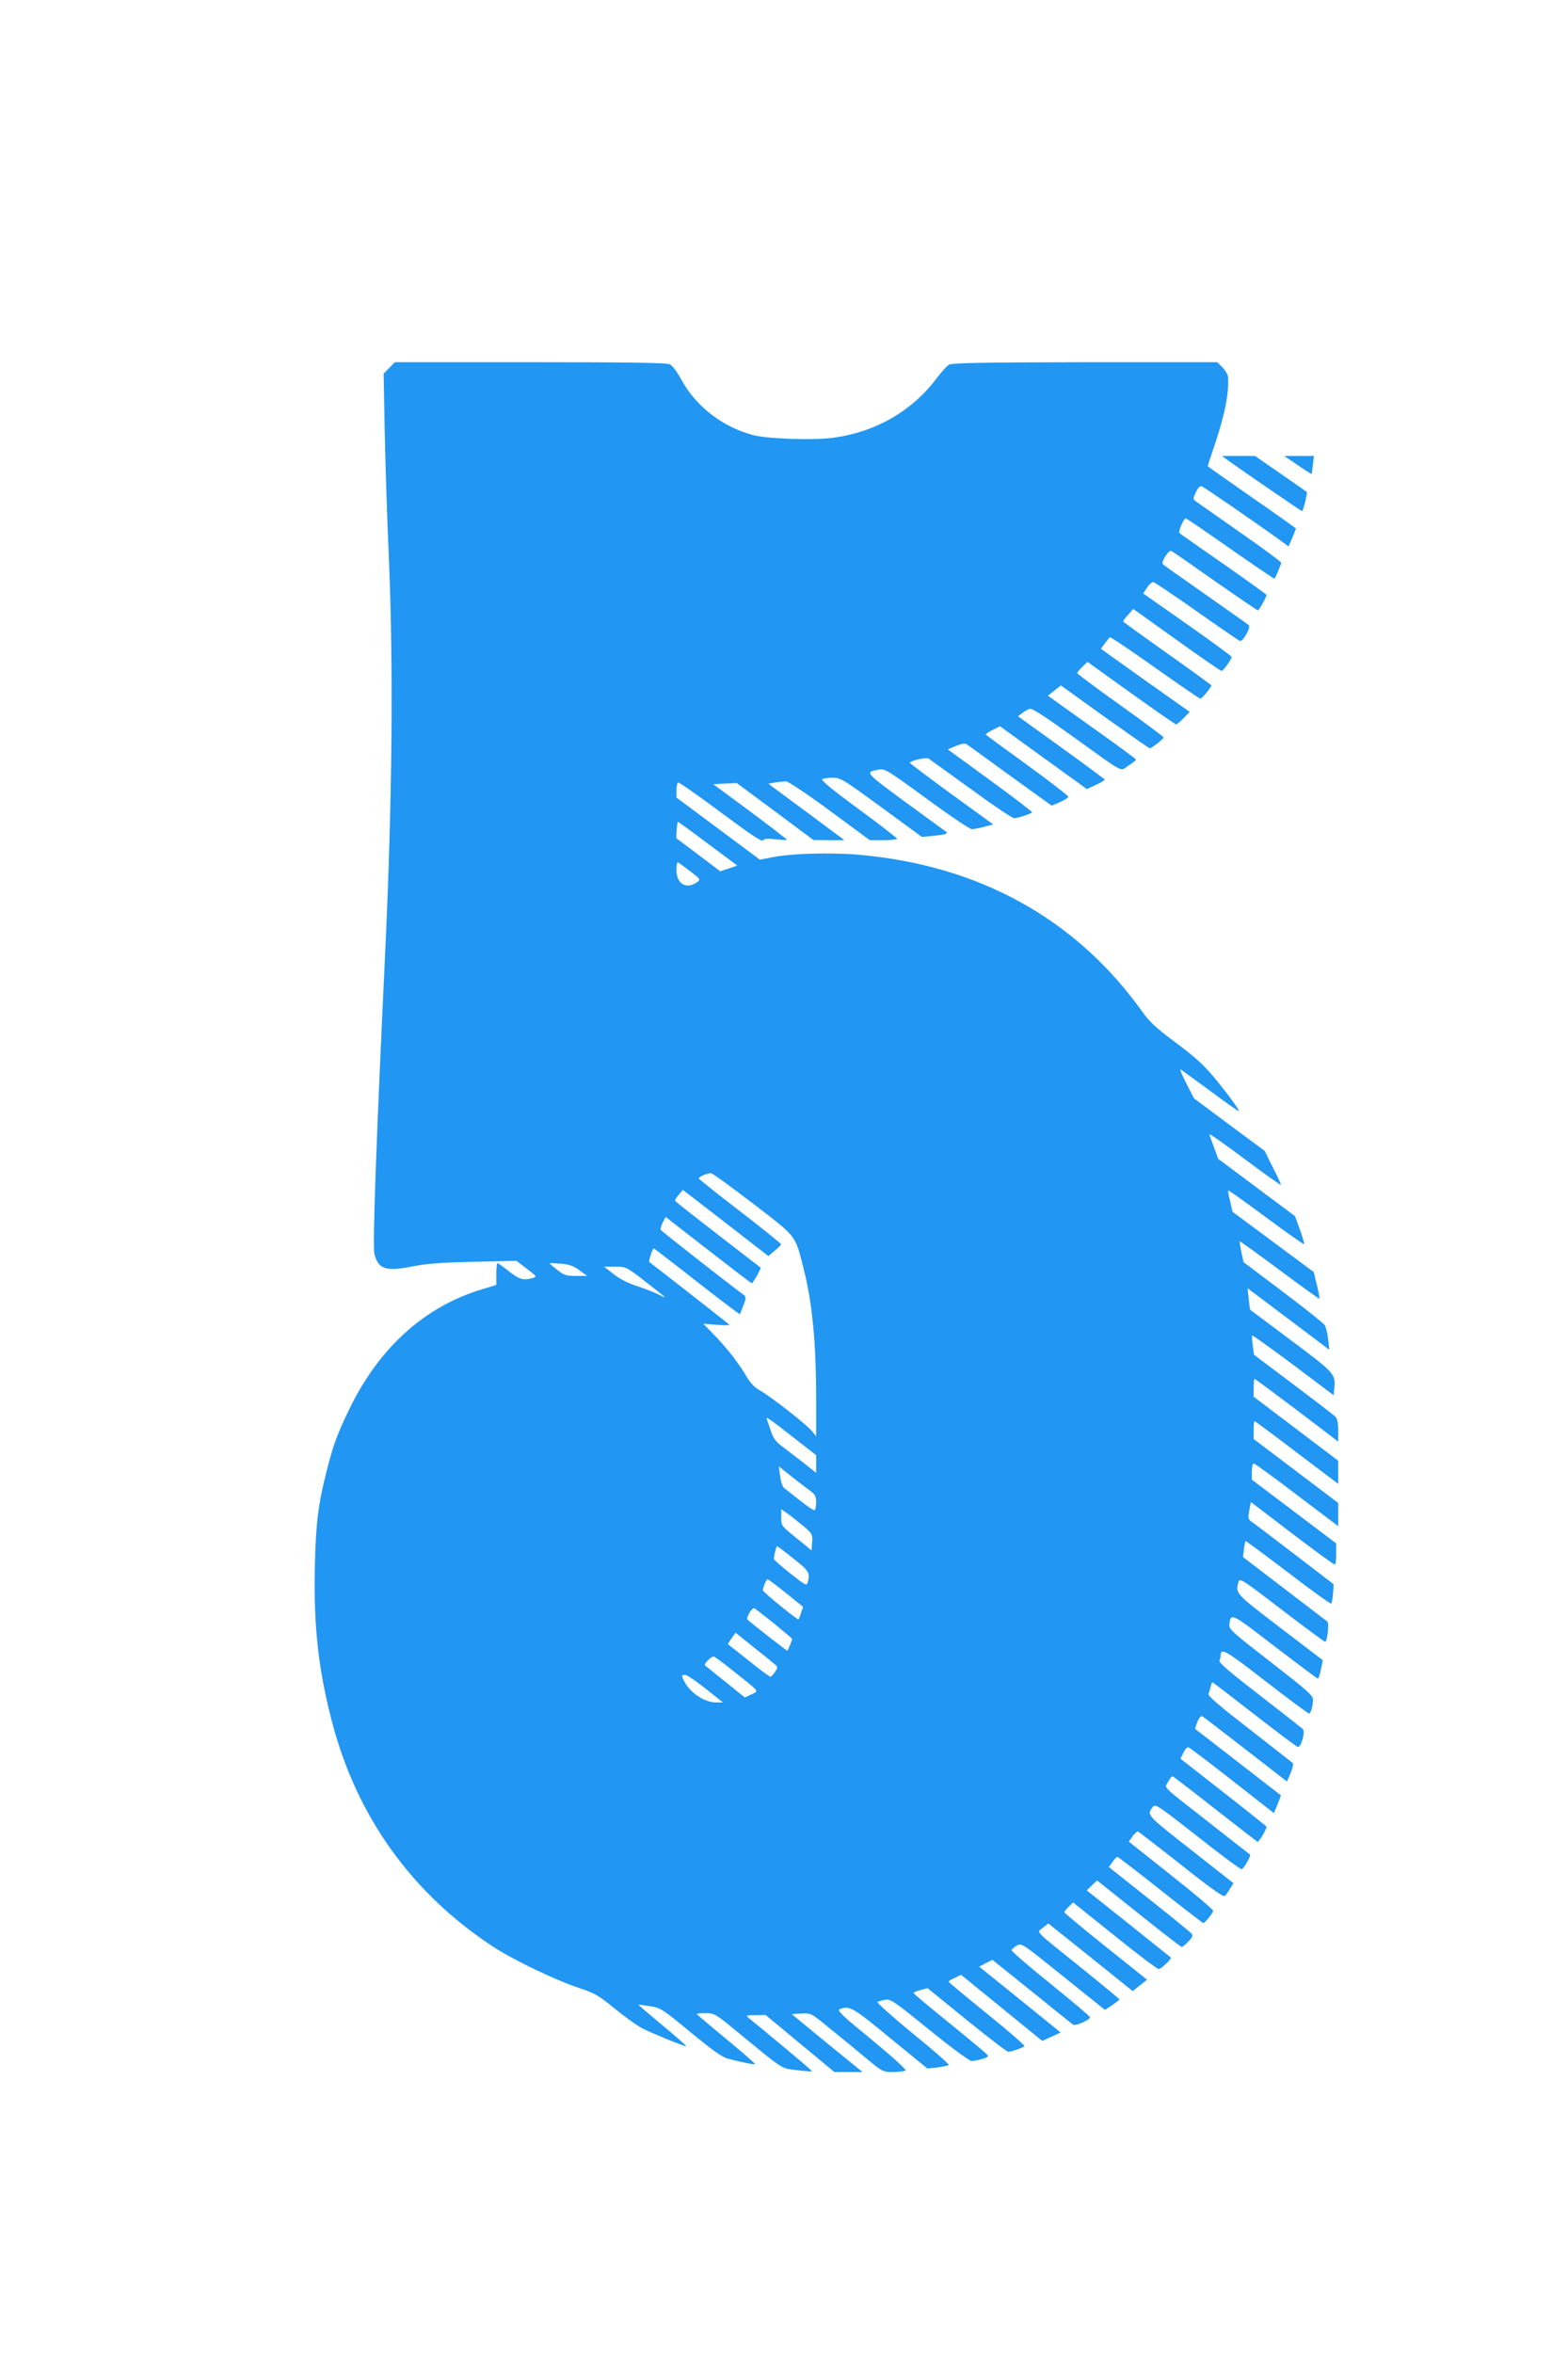 <?xml version="1.0" standalone="no"?>
<!DOCTYPE svg PUBLIC "-//W3C//DTD SVG 20010904//EN"
 "http://www.w3.org/TR/2001/REC-SVG-20010904/DTD/svg10.dtd">
<svg version="1.0" xmlns="http://www.w3.org/2000/svg"
 width="853pt" height="1280pt" viewBox="0 0 853 1280"
 preserveAspectRatio="xMidYMid meet">
<g transform="translate(0,1280) scale(0.1,-0.1)"
fill="#2196f3" stroke="none">
<path d="M2118 10799 l-31 -31 6 -321 c4 -177 13 -477 22 -667 26 -610 19
-1342 -20 -2170 -48 -1011 -69 -1588 -58 -1631 21 -82 62 -96 203 -68 80 16
161 22 338 26 l232 5 56 -43 c54 -41 56 -44 33 -50 -51 -15 -73 -9 -130 36
-32 25 -60 45 -63 45 -3 0 -6 -27 -6 -60 l0 -59 -72 -22 c-312 -92 -560 -313
-723 -644 -69 -141 -93 -205 -130 -354 -44 -174 -57 -278 -62 -508 -8 -325 19
-569 96 -859 135 -509 435 -926 876 -1214 109 -71 338 -181 460 -221 90 -30
110 -41 200 -115 55 -45 123 -93 150 -107 58 -29 224 -97 238 -97 5 0 -52 50
-127 112 -74 62 -134 113 -133 114 1 1 30 -3 64 -8 59 -10 67 -16 221 -143
121 -99 171 -135 204 -143 91 -23 141 -33 145 -29 2 3 -68 64 -157 137 -88 73
-160 134 -160 136 0 2 22 4 49 4 49 0 53 -3 186 -113 243 -199 222 -186 310
-197 43 -5 80 -8 82 -6 2 2 -70 63 -159 137 -89 74 -171 142 -183 151 -19 17
-18 17 35 17 l55 1 187 -155 187 -155 76 0 77 0 -193 157 -192 158 52 3 c52 3
53 3 154 -80 56 -45 144 -117 195 -160 93 -77 94 -78 150 -78 31 0 62 4 68 8
7 4 -65 69 -183 167 -158 129 -191 160 -176 166 54 22 70 13 276 -157 l202
-165 55 6 c30 4 58 10 61 13 4 4 -84 81 -196 172 -111 91 -197 168 -191 171 6
3 25 9 42 12 29 5 48 -8 240 -164 116 -94 218 -169 229 -169 11 0 37 5 58 11
30 8 36 13 27 24 -6 7 -98 84 -205 171 -107 86 -195 160 -195 164 0 3 17 10
38 16 l38 10 213 -173 c117 -95 219 -173 226 -173 16 0 78 21 88 30 4 4 -87
83 -202 176 -115 93 -210 172 -210 175 -1 3 14 13 33 21 l34 17 221 -180 221
-180 50 23 50 23 -221 179 -222 179 36 19 36 18 213 -171 c117 -95 218 -176
225 -181 12 -10 93 25 93 40 0 5 -97 86 -215 182 -119 95 -214 178 -212 183 1
5 14 16 28 24 26 16 27 15 253 -167 l227 -182 40 26 c21 15 39 28 39 31 0 2
-93 79 -207 171 -267 215 -244 190 -209 219 l29 23 230 -184 229 -184 39 31
39 31 -225 180 c-124 99 -225 183 -225 187 0 4 11 18 24 30 l24 23 226 -181
c124 -100 231 -181 239 -181 14 0 74 57 66 63 -2 2 -106 85 -231 185 l-226
180 28 27 28 27 227 -181 c124 -100 230 -181 234 -181 4 0 20 13 36 30 22 23
26 32 17 43 -7 8 -110 92 -231 188 l-219 174 20 27 c10 16 23 28 27 28 4 0
109 -81 234 -180 125 -99 230 -180 233 -180 9 0 53 55 54 67 0 6 -103 94 -230
194 l-229 182 20 29 c12 16 25 28 30 26 4 -2 110 -83 234 -181 164 -130 229
-176 238 -169 7 6 20 24 29 40 l18 29 -234 184 c-243 191 -238 186 -204 232
13 17 31 4 243 -162 126 -100 234 -180 240 -178 12 4 52 74 45 80 -3 2 -102
79 -220 172 -272 213 -245 186 -225 224 9 18 20 31 25 29 5 -2 109 -82 231
-178 123 -96 226 -176 230 -178 7 -3 49 68 49 82 0 2 -105 86 -234 187 l-234
183 16 33 c9 19 21 31 28 29 7 -3 97 -71 201 -152 103 -81 205 -160 225 -176
l38 -30 20 48 c11 26 19 48 18 49 -11 9 -464 359 -466 361 -2 1 4 18 12 39 11
25 20 34 28 29 7 -4 113 -86 236 -181 l223 -173 20 46 c11 26 16 50 12 54 -4
4 -111 87 -236 185 -162 125 -227 181 -223 192 4 8 9 26 12 39 3 13 8 24 10
24 2 0 104 -79 228 -175 123 -96 230 -176 236 -177 18 -4 43 84 27 98 -7 6
-112 89 -235 184 -157 121 -222 176 -218 187 3 8 6 20 6 26 1 47 22 35 244
-137 125 -97 232 -176 237 -176 9 0 19 29 22 72 2 24 -22 46 -228 206 -215
167 -230 180 -227 207 7 64 9 63 246 -120 126 -96 231 -175 235 -175 4 0 12
22 17 50 l10 50 -232 177 c-246 188 -244 186 -226 250 6 21 26 8 234 -152 126
-96 232 -175 237 -175 11 0 23 103 12 110 -4 3 -109 83 -233 178 l-226 173 5
42 c3 23 7 44 9 45 1 2 105 -75 231 -171 125 -96 231 -172 235 -169 3 4 8 29
10 56 l3 49 -215 165 c-118 90 -223 170 -234 177 -16 12 -17 20 -10 59 l9 46
223 -170 c123 -94 228 -170 233 -170 5 0 9 26 8 58 l0 57 -230 174 -229 173 0
44 c0 24 5 44 10 44 6 0 112 -77 235 -171 l225 -170 0 63 0 63 -230 174 -230
174 0 48 c0 27 2 49 5 49 3 0 107 -77 230 -171 l225 -170 0 63 0 63 -230 174
-230 174 0 49 c0 26 2 48 5 48 3 0 107 -77 230 -170 l225 -171 0 60 c0 42 -5
64 -16 76 -9 9 -112 88 -229 176 l-213 160 -7 50 c-4 28 -5 52 -3 55 3 2 103
-70 224 -160 l219 -165 3 31 c9 84 8 86 -231 265 -122 91 -223 167 -225 168
-2 2 -6 29 -9 60 l-6 58 222 -167 223 -168 -7 59 c-4 32 -12 66 -19 76 -6 10
-108 91 -226 180 l-215 162 -12 55 c-6 30 -10 56 -9 58 2 2 100 -69 217 -156
118 -88 216 -158 217 -157 2 2 -4 35 -14 75 l-17 71 -221 164 -221 164 -13 56
c-8 31 -12 58 -10 60 2 2 94 -64 206 -147 112 -83 205 -148 207 -146 2 2 -8
37 -23 78 l-27 75 -209 156 -209 156 -23 63 c-13 34 -24 66 -24 70 0 5 87 -56
192 -135 106 -79 194 -142 196 -140 2 2 -17 44 -43 94 l-45 91 -193 143 -192
143 -42 83 c-24 45 -37 79 -30 74 6 -4 81 -58 165 -120 83 -62 152 -110 152
-107 0 11 -64 98 -137 186 -56 67 -107 113 -207 187 -105 78 -142 112 -181
167 -361 506 -888 798 -1545 855 -149 13 -367 7 -470 -14 l-66 -13 -227 169
-227 169 0 38 c0 21 4 41 8 44 5 3 109 -70 231 -161 160 -119 225 -163 231
-154 6 10 24 11 69 6 33 -4 61 -5 61 -2 0 3 -90 72 -200 154 l-200 148 64 3
64 3 209 -155 208 -155 85 -1 84 0 -207 154 -207 153 37 7 c21 3 48 6 59 6 12
0 117 -70 239 -160 l217 -160 74 0 c41 0 74 4 74 8 0 4 -94 77 -210 162 -139
102 -206 157 -197 162 6 4 32 8 57 8 43 0 57 -9 265 -161 l220 -161 65 6 c67
7 82 13 64 24 -6 4 -106 77 -222 162 -220 162 -218 160 -141 174 33 6 46 -2
261 -159 124 -91 234 -165 245 -165 10 0 40 6 67 13 l49 13 -226 164 c-125 91
-227 168 -227 171 0 11 88 31 102 23 7 -5 110 -79 230 -166 119 -87 224 -158
235 -158 19 0 89 23 98 31 2 3 -99 81 -227 174 l-232 169 45 19 c26 11 49 15
56 10 7 -4 114 -82 238 -172 l226 -163 45 19 c25 11 46 24 46 29 1 5 -99 82
-221 171 -123 89 -225 164 -228 167 -3 2 13 14 36 25 l41 21 236 -171 237
-171 49 23 c26 12 48 25 48 28 0 3 -107 82 -236 175 l-236 170 24 18 c12 10
31 20 40 23 11 4 87 -45 230 -148 296 -213 259 -193 307 -161 23 15 41 29 41
33 -1 3 -80 62 -177 131 -96 69 -204 145 -238 170 l-64 46 35 28 35 28 238
-171 c132 -94 242 -171 246 -171 10 0 75 51 75 59 0 4 -106 83 -235 175 -129
92 -235 171 -235 175 0 4 13 19 28 34 l28 27 237 -170 c131 -94 241 -170 245
-170 5 0 23 15 41 34 l33 34 -242 171 -241 172 21 29 c12 16 24 31 28 34 4 2
114 -72 245 -165 131 -93 242 -169 247 -169 9 0 60 62 60 72 0 2 -108 81 -240
174 -131 93 -239 171 -240 174 0 3 12 20 28 37 l27 31 235 -168 c129 -93 240
-169 245 -169 10 -1 55 63 55 76 -1 5 -109 84 -241 177 l-240 168 21 32 c11
17 26 30 34 30 7 -1 113 -72 235 -158 122 -86 228 -159 236 -162 16 -7 62 74
48 86 -4 4 -109 78 -233 165 -124 87 -229 161 -234 166 -12 11 33 81 47 72 7
-3 114 -78 238 -165 124 -87 229 -158 232 -158 6 0 47 73 47 84 0 3 -105 78
-232 167 -128 89 -237 165 -241 169 -9 8 22 80 34 80 5 0 114 -75 244 -166
130 -91 238 -164 239 -162 9 16 36 81 36 87 0 5 -100 79 -222 164 -123 86
-231 162 -241 169 -18 13 -18 15 -1 51 11 24 23 36 32 32 12 -4 315 -213 424
-292 l48 -35 20 47 c11 26 20 48 20 50 0 2 -108 79 -240 170 -132 92 -240 168
-240 170 0 2 18 56 40 121 54 164 75 268 71 362 -1 13 -14 37 -30 53 l-29 29
-719 0 c-544 -1 -723 -4 -739 -13 -12 -7 -43 -40 -68 -74 -133 -177 -327 -290
-555 -323 -108 -16 -365 -8 -446 14 -167 45 -310 157 -389 302 -23 43 -48 76
-63 83 -17 8 -241 11 -759 11 l-736 0 -30 -31z m1733 -2588 l160 -119 -46 -16
-47 -15 -119 90 -120 90 2 45 c2 24 5 44 7 44 2 0 76 -53 163 -119z m-99 -148
c57 -43 60 -47 42 -60 -59 -43 -114 -12 -114 64 0 24 3 43 6 43 3 0 33 -21 66
-47z m344 -1809 c242 -186 228 -169 274 -348 49 -191 70 -404 70 -729 l0 -189
-24 29 c-32 38 -222 186 -280 219 -29 16 -54 41 -72 72 -44 75 -103 152 -173
225 l-65 67 75 -6 c49 -4 71 -3 64 3 -7 7 -343 270 -433 339 -5 3 18 74 24 74
2 0 108 -81 235 -181 127 -99 232 -179 234 -177 1 2 10 23 19 48 15 37 15 46
4 55 -100 74 -449 348 -453 355 -3 5 1 23 10 40 l16 31 82 -64 c274 -213 383
-297 387 -297 6 0 52 82 48 85 -2 1 -106 82 -233 180 -126 97 -231 180 -232
183 -2 4 7 19 20 34 l22 26 233 -180 232 -180 34 29 c19 15 35 31 35 35 1 3
-99 84 -221 178 -123 94 -224 175 -226 180 -3 8 41 28 65 29 7 1 110 -74 229
-165z m-944 -363 l42 -31 -61 0 c-52 0 -65 4 -99 31 -22 17 -41 33 -44 36 -3
3 23 3 57 0 49 -4 72 -12 105 -36z m359 -62 c125 -97 125 -97 72 -70 -23 11
-76 32 -118 46 -48 15 -96 40 -127 65 l-51 40 60 0 c59 0 60 0 164 -81z m807
-849 l122 -95 0 -48 0 -48 -72 57 c-40 31 -92 71 -115 88 -31 23 -47 44 -59
81 -9 28 -19 56 -22 64 -7 19 5 11 146 -99z m95 -293 c21 -16 27 -29 27 -58 0
-21 -4 -40 -8 -43 -5 -3 -39 20 -78 51 -38 30 -77 61 -86 67 -10 7 -20 33 -24
66 l-7 54 74 -59 c41 -32 86 -67 102 -78z m-35 -194 c41 -35 43 -41 40 -82
l-3 -44 -82 67 c-82 66 -83 67 -83 112 l0 45 43 -30 c23 -17 61 -48 85 -68z
m-62 -170 c85 -67 92 -78 78 -130 -6 -20 -13 -16 -95 49 -49 39 -89 74 -89 78
0 17 13 70 17 70 3 0 43 -30 89 -67z m-40 -188 l93 -75 -11 -32 c-6 -18 -12
-35 -14 -36 -4 -6 -194 149 -194 158 0 16 19 60 26 60 4 0 49 -34 100 -75z
m-63 -167 c53 -44 97 -81 97 -83 0 -4 -22 -57 -26 -64 -2 -2 -168 127 -217
169 -11 10 25 70 38 62 5 -3 54 -41 108 -84z m6 -224 c12 -11 12 -16 -3 -38
-9 -14 -20 -26 -25 -26 -5 0 -58 39 -117 87 -60 47 -111 88 -113 89 -2 2 7 17
19 33 l21 31 102 -82 c56 -44 108 -87 116 -94z m-226 -36 c145 -115 136 -104
95 -124 l-36 -17 -103 83 c-57 46 -108 87 -113 91 -9 8 30 48 47 49 5 0 54
-37 110 -82z m-154 -93 l94 -75 -37 0 c-62 0 -140 51 -172 112 -18 35 -18 38
4 38 9 0 59 -34 111 -75z"/>
<path d="M6686 10292 c96 -69 393 -272 397 -272 6 0 31 100 26 104 -2 2 -67
47 -143 100 l-139 96 -90 0 -90 0 39 -28z"/>
<path d="M7060 10270 c40 -28 74 -49 75 -48 1 2 5 24 7 51 l6 47 -81 0 -81 0
74 -50z"/>
</g>
</svg>
